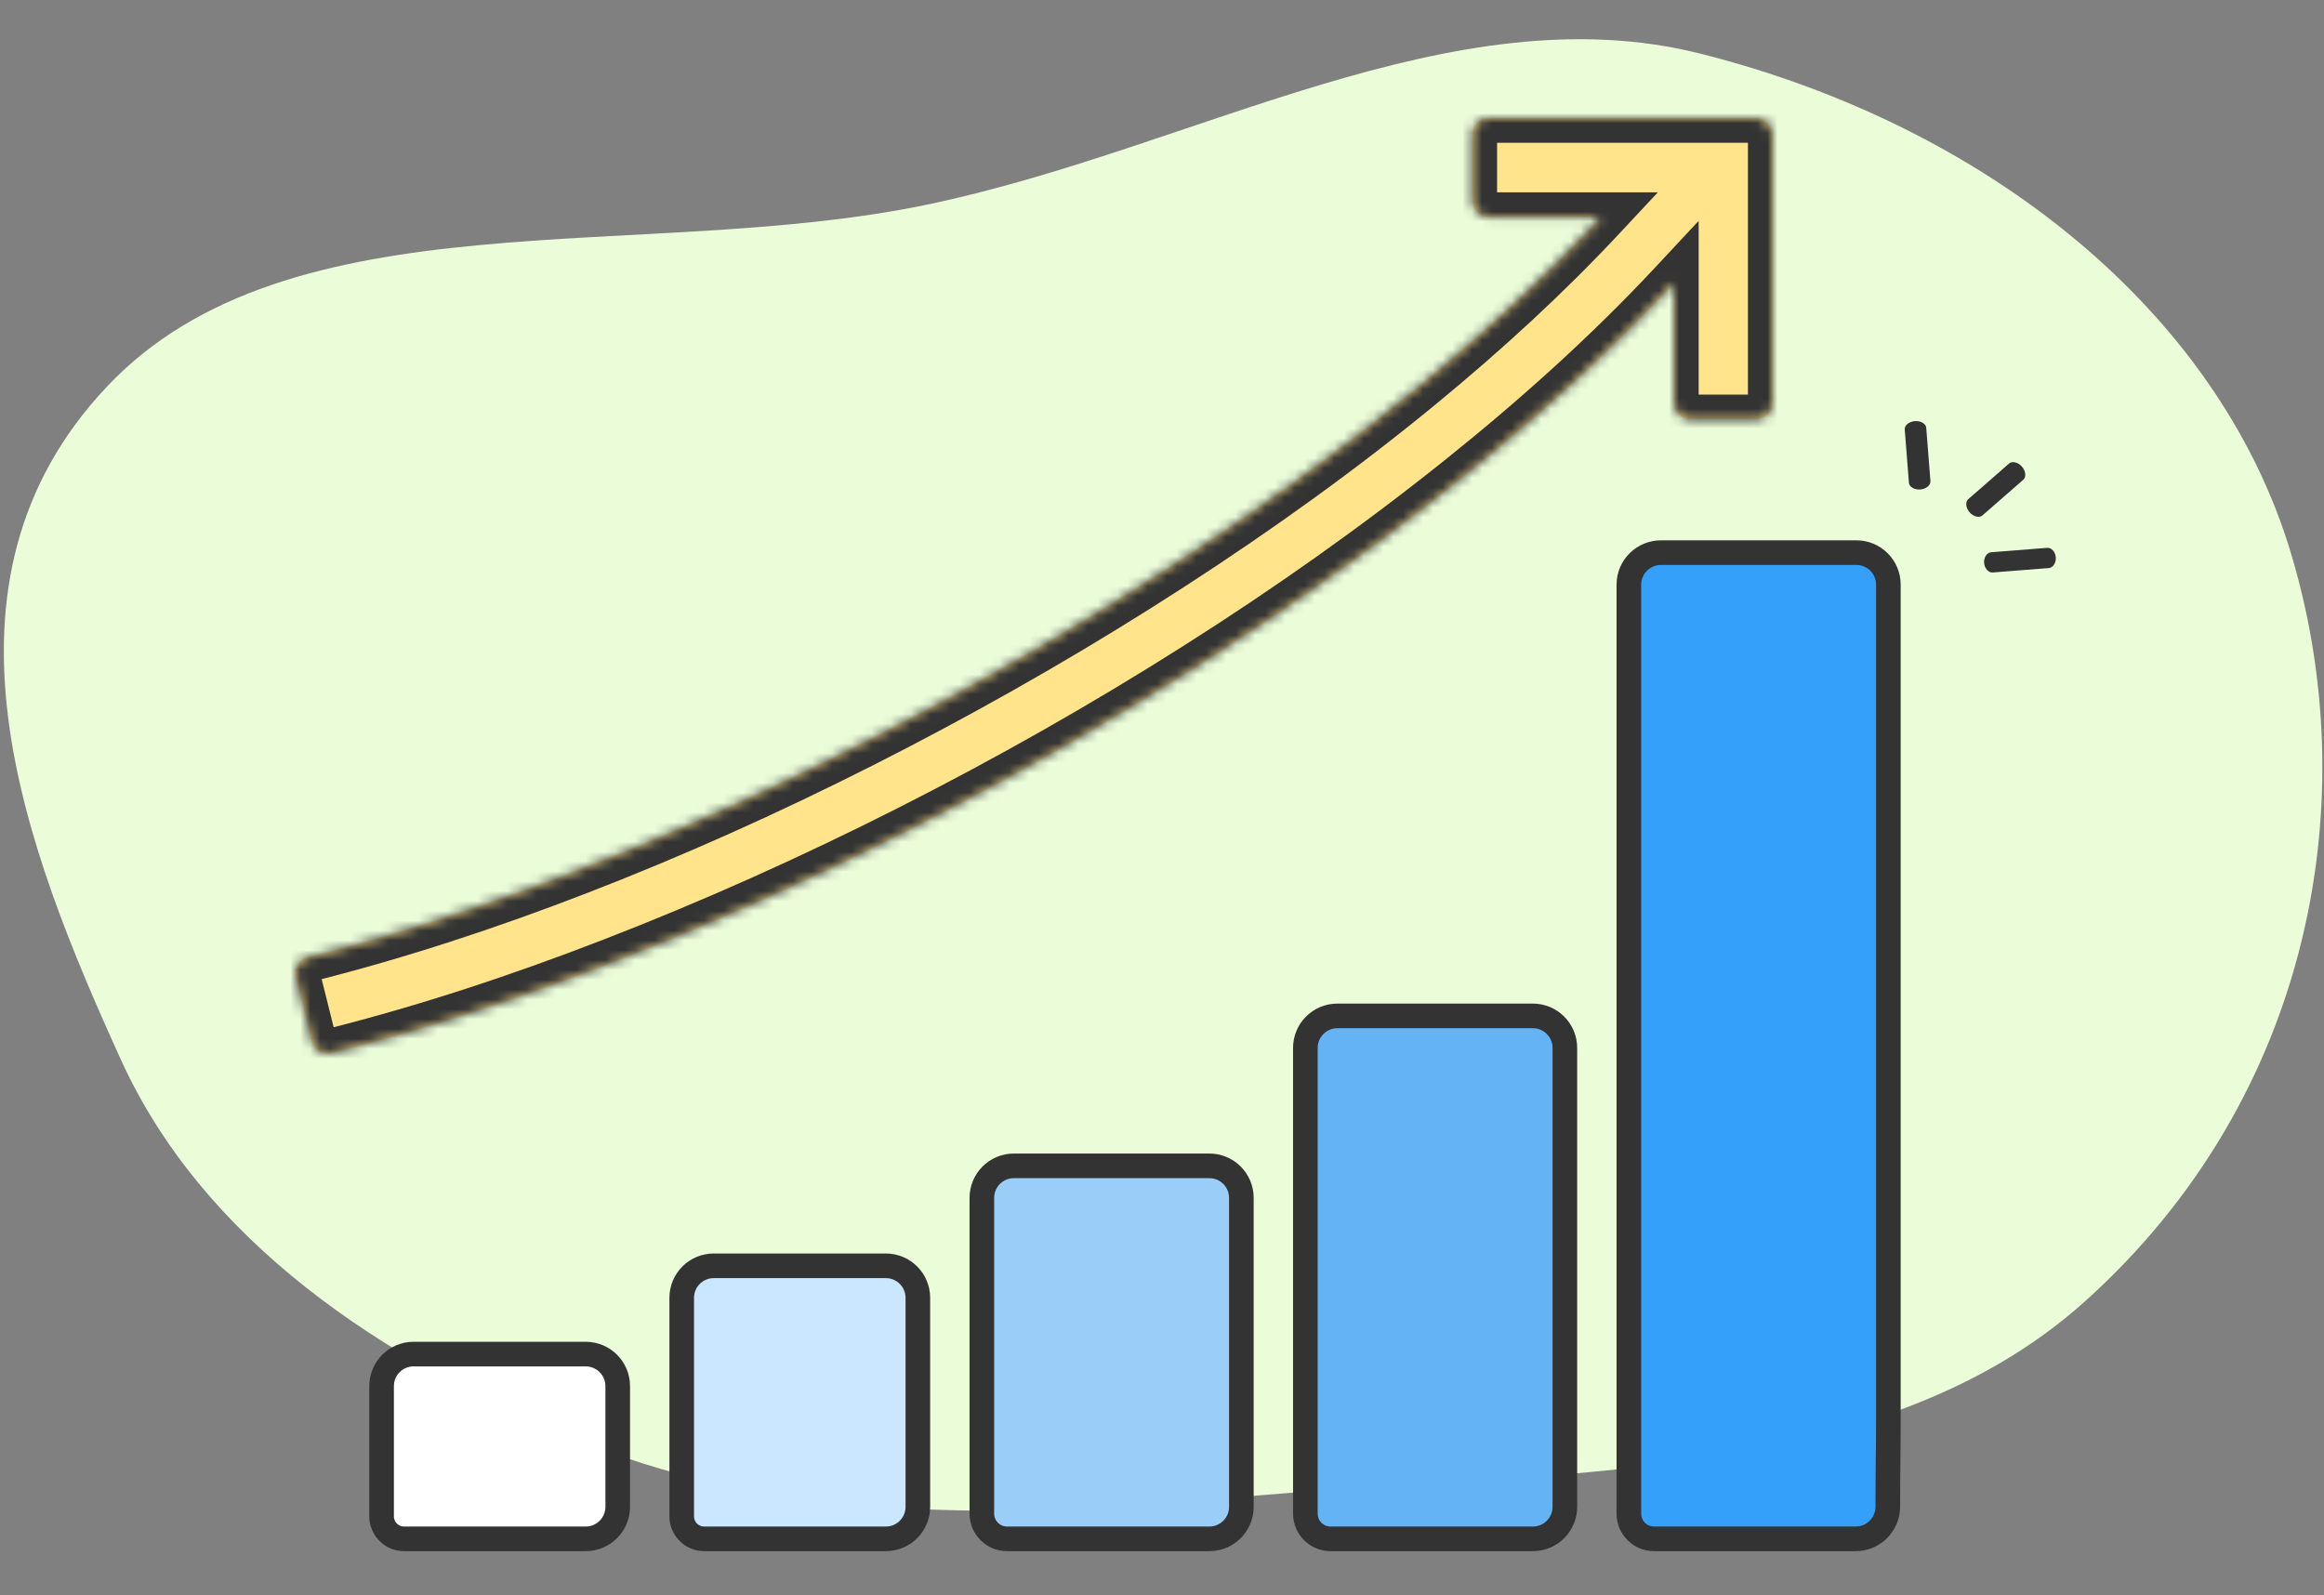 <svg width="236" height="162" viewBox="0 0 236 162" fill="none" xmlns="http://www.w3.org/2000/svg">
<rect x="0" y="0" width="236" height="162" fill="#808080" stroke="none"/>
<g clip-path="url(#clip0_936_15919)">
<path fill-rule="evenodd" clip-rule="evenodd" d="M94.155 20.779C121.321 15.107 147.47 -0.931 172.744 5.465C201.969 12.861 225.139 31.736 232.525 55.794C240.227 80.879 234.958 111.345 211.662 132.224C190.225 151.436 155.528 149.231 125.046 152.124C101.88 154.322 79.513 154.476 59.679 146.646C38.35 138.225 20.486 125.68 12.265 107.598C2.474 86.063 -7.987 59.247 10.858 39.267C29.448 19.559 65.217 26.821 94.155 20.779Z" fill="#EBFCD8"/>
<g clip-path="url(#clip1_936_15919)">
<path d="M41.038 156.288H59.479C61.273 156.288 62.729 154.833 62.729 153.038V140.773C62.729 138.978 61.273 137.523 59.479 137.523H42C40.205 137.523 38.75 138.978 38.75 140.773V154C38.75 155.263 39.775 156.288 41.038 156.288Z" fill="white" stroke="#333333" stroke-width="2.5"/>
<path d="M71.517 156.288H89.957C91.752 156.288 93.207 154.833 93.207 153.038V131.808C93.207 130.013 91.752 128.558 89.957 128.558H72.478C70.684 128.558 69.228 130.013 69.228 131.808V154C69.228 155.263 70.253 156.288 71.517 156.288Z" fill="#CBE7FF" stroke="#333333" stroke-width="2.5"/>
<path d="M102.266 156.288H122.809C124.604 156.288 126.059 154.833 126.059 153.038V121.655C126.059 119.86 124.604 118.405 122.809 118.405H102.957C101.162 118.405 99.707 119.86 99.707 121.655V153.729C99.707 155.142 100.853 156.288 102.266 156.288Z" fill="#9ACDF8" stroke="#333333" stroke-width="2.5"/>
<path d="M135.118 156.288H155.66C157.455 156.288 158.91 154.833 158.91 153.038V106.426C158.91 104.631 157.455 103.176 155.66 103.176H135.809C134.014 103.176 132.559 104.631 132.559 106.426V153.729C132.559 155.142 133.704 156.288 135.118 156.288Z" fill="#63B3F5" stroke="#333333" stroke-width="2.5"/>
<path d="M167.969 156.288H188.44C190.263 156.288 191.712 154.796 191.706 152.997C191.701 151.443 191.717 149.946 191.733 148.44C191.747 147.116 191.762 145.786 191.762 144.406V59.375C191.762 57.58 190.307 56.125 188.512 56.125H168.676C166.913 56.125 165.429 57.539 165.412 59.336C165.411 59.433 165.41 59.529 165.41 59.626V153.729C165.41 155.142 166.556 156.288 167.969 156.288Z" fill="#34A0F9" stroke="#333333" stroke-width="2.5"/>
<mask id="path-7-inside-1_936_15919" fill="white">
<path fill-rule="evenodd" clip-rule="evenodd" d="M169.997 40.902V28.775C163.289 35.964 155.947 42.548 148.278 48.685C139.71 55.541 130.731 61.871 121.467 67.742C112.001 73.741 102.239 79.27 92.243 84.329C82.439 89.29 72.401 93.804 62.156 97.772C52.864 101.371 43.384 104.518 33.719 106.95C32.861 107.165 31.891 106.672 31.669 105.781L30.05 99.29C29.835 98.428 30.326 97.456 31.215 97.232C32.312 96.956 33.407 96.671 34.499 96.377C43.91 93.836 53.139 90.627 62.186 86.998C72.003 83.06 81.609 78.592 90.996 73.713C100.604 68.718 109.988 63.281 119.078 57.389C127.852 51.703 136.368 45.595 144.44 38.941C150.821 33.682 156.944 28.084 162.593 22.037H151.195C150.292 22.037 149.528 21.268 149.528 20.364V13.673C149.528 13.177 149.709 12.801 149.98 12.534C149.986 12.527 149.992 12.521 149.997 12.515C150.002 12.51 150.006 12.506 150.011 12.501C150.018 12.495 150.024 12.488 150.031 12.481C150.043 12.469 150.055 12.458 150.067 12.447C150.334 12.179 150.706 12 151.195 12H178.333C179.236 12 180 12.768 180 13.673V40.902C180 41.809 179.234 42.575 178.333 42.575H171.664C170.761 42.575 169.997 41.807 169.997 40.902Z"/>
</mask>
<path fill-rule="evenodd" clip-rule="evenodd" d="M169.997 40.902V28.775C163.289 35.964 155.947 42.548 148.278 48.685C139.71 55.541 130.731 61.871 121.467 67.742C112.001 73.741 102.239 79.27 92.243 84.329C82.439 89.29 72.401 93.804 62.156 97.772C52.864 101.371 43.384 104.518 33.719 106.95C32.861 107.165 31.891 106.672 31.669 105.781L30.05 99.29C29.835 98.428 30.326 97.456 31.215 97.232C32.312 96.956 33.407 96.671 34.499 96.377C43.91 93.836 53.139 90.627 62.186 86.998C72.003 83.06 81.609 78.592 90.996 73.713C100.604 68.718 109.988 63.281 119.078 57.389C127.852 51.703 136.368 45.595 144.44 38.941C150.821 33.682 156.944 28.084 162.593 22.037H151.195C150.292 22.037 149.528 21.268 149.528 20.364V13.673C149.528 13.177 149.709 12.801 149.98 12.534C149.986 12.527 149.992 12.521 149.997 12.515C150.002 12.51 150.006 12.506 150.011 12.501C150.018 12.495 150.024 12.488 150.031 12.481C150.043 12.469 150.055 12.458 150.067 12.447C150.334 12.179 150.706 12 151.195 12H178.333C179.236 12 180 12.768 180 13.673V40.902C180 41.809 179.234 42.575 178.333 42.575H171.664C170.761 42.575 169.997 41.807 169.997 40.902Z" fill="#FFE48B"/>
<path d="M169.997 28.775H172.497V22.431L168.169 27.07L169.997 28.775ZM148.278 48.685L146.716 46.733L146.716 46.733L148.278 48.685ZM121.467 67.742L120.128 65.631L120.128 65.631L121.467 67.742ZM92.243 84.329L93.372 86.559L93.372 86.559L92.243 84.329ZM62.156 97.772L61.253 95.44L61.253 95.44L62.156 97.772ZM33.719 106.95L34.329 109.374L34.329 109.374L33.719 106.95ZM31.669 105.781L29.243 106.386L29.243 106.386L31.669 105.781ZM30.05 99.29L32.476 98.685L32.476 98.685L30.05 99.29ZM31.215 97.232L30.605 94.808L30.605 94.808L31.215 97.232ZM34.499 96.377L33.847 93.963L33.847 93.963L34.499 96.377ZM62.186 86.998L63.117 89.319L63.117 89.319L62.186 86.998ZM90.996 73.713L89.843 71.494L89.843 71.494L90.996 73.713ZM119.078 57.389L117.718 55.292L117.718 55.292L119.078 57.389ZM144.44 38.941L146.031 40.87L146.031 40.87L144.44 38.941ZM162.593 22.037L164.42 23.743L168.35 19.537H162.593V22.037ZM149.98 12.534L151.735 14.314L151.817 14.233L151.891 14.145L149.98 12.534ZM149.997 12.515L148.21 10.768L148.209 10.768L149.997 12.515ZM150.011 12.501L148.305 10.673L148.225 10.748L148.152 10.829L150.011 12.501ZM150.031 12.481L148.274 10.703L148.274 10.703L150.031 12.481ZM150.067 12.447L151.668 14.368L151.759 14.292L151.842 14.208L150.067 12.447ZM167.497 28.775V40.902H172.497V28.775H167.497ZM149.84 50.637C157.581 44.442 165.017 37.777 171.825 30.481L168.169 27.07C161.562 34.151 154.313 40.653 146.716 46.733L149.84 50.637ZM122.805 69.854C132.138 63.939 141.193 57.556 149.84 50.637L146.716 46.733C138.227 53.526 129.324 59.803 120.128 65.631L122.805 69.854ZM93.372 86.559C103.437 81.465 113.27 75.897 122.805 69.854L120.128 65.631C110.733 71.585 101.04 77.075 91.115 82.098L93.372 86.559ZM63.059 100.103C73.387 96.103 83.5 91.555 93.372 86.559L91.115 82.098C81.378 87.025 71.416 91.504 61.253 95.44L63.059 100.103ZM34.329 109.374C44.113 106.912 53.691 103.731 63.059 100.103L61.253 95.44C52.036 99.01 42.655 102.123 33.109 104.525L34.329 109.374ZM29.243 106.386C29.841 108.786 32.303 109.884 34.329 109.374L33.109 104.525C33.325 104.471 33.514 104.51 33.66 104.59C33.819 104.677 34.018 104.869 34.094 105.176L29.243 106.386ZM27.625 99.895L29.243 106.386L34.094 105.176L32.476 98.685L27.625 99.895ZM30.605 94.808C28.201 95.413 27.122 97.881 27.625 99.895L32.476 98.685C32.528 98.893 32.491 99.076 32.413 99.22C32.327 99.377 32.136 99.578 31.825 99.657L30.605 94.808ZM33.847 93.963C32.77 94.254 31.689 94.535 30.605 94.808L31.825 99.657C32.935 99.377 34.043 99.089 35.15 98.79L33.847 93.963ZM61.255 84.678C52.28 88.279 43.146 91.453 33.847 93.963L35.15 98.79C44.675 96.219 53.999 92.977 63.117 89.319L61.255 84.678ZM89.843 71.494C80.521 76.34 70.989 80.773 61.255 84.678L63.117 89.319C73.017 85.347 82.698 80.844 92.149 75.931L89.843 71.494ZM117.718 55.292C108.698 61.138 99.384 66.535 89.843 71.494L92.149 75.931C101.825 70.901 111.278 65.424 120.438 59.487L117.718 55.292ZM142.85 37.012C134.863 43.596 126.427 49.647 117.718 55.292L120.438 59.487C129.277 53.758 137.872 47.595 146.031 40.87L142.85 37.012ZM160.766 20.33C155.206 26.282 149.166 31.806 142.85 37.012L146.031 40.87C152.476 35.557 158.682 29.886 164.42 23.743L160.766 20.33ZM151.195 24.537H162.593V19.537H151.195V24.537ZM147.028 20.364C147.028 22.639 148.901 24.537 151.195 24.537V19.537C151.463 19.537 151.669 19.65 151.794 19.775C151.919 19.901 152.028 20.103 152.028 20.364H147.028ZM147.028 13.673V20.364H152.028V13.673H147.028ZM148.225 10.753C147.476 11.491 147.028 12.509 147.028 13.673H152.028C152.028 13.735 152.015 13.847 151.959 13.982C151.903 14.116 151.822 14.229 151.735 14.314L148.225 10.753ZM148.209 10.768C148.208 10.769 148.203 10.775 148.197 10.781C148.19 10.787 148.18 10.797 148.169 10.81C148.146 10.834 148.11 10.873 148.069 10.922L151.891 14.145C151.855 14.188 151.825 14.22 151.808 14.238C151.793 14.254 151.78 14.268 151.786 14.261L148.209 10.768ZM148.152 10.829C148.172 10.807 148.189 10.789 148.198 10.78C148.206 10.771 148.213 10.764 148.21 10.768L151.785 14.262C151.786 14.261 151.798 14.25 151.81 14.236C151.824 14.222 151.845 14.2 151.87 14.173L148.152 10.829ZM148.274 10.703C148.27 10.707 148.273 10.704 148.277 10.7C148.282 10.695 148.292 10.686 148.305 10.673L151.716 14.329C151.754 14.294 151.785 14.262 151.789 14.259L148.274 10.703ZM148.467 10.527C148.408 10.576 148.36 10.62 148.33 10.649C148.301 10.676 148.277 10.7 148.274 10.703L151.789 14.259C151.798 14.25 151.785 14.263 151.768 14.279C151.75 14.296 151.715 14.329 151.668 14.368L148.467 10.527ZM151.195 9.5C150.036 9.5 149.026 9.947 148.293 10.686L151.842 14.208C151.758 14.293 151.645 14.374 151.511 14.43C151.375 14.487 151.261 14.5 151.195 14.5V9.5ZM178.333 9.5H151.195V14.5H178.333V9.5ZM182.5 13.673C182.5 11.398 180.627 9.5 178.333 9.5V14.5C178.065 14.5 177.859 14.387 177.734 14.261C177.609 14.136 177.5 13.934 177.5 13.673H182.5ZM182.5 40.902V13.673H177.5V40.902H182.5ZM178.333 45.075C180.621 45.075 182.5 43.184 182.5 40.902H177.5C177.5 40.641 177.609 40.438 177.734 40.313C177.859 40.188 178.065 40.075 178.333 40.075V45.075ZM171.664 45.075H178.333V40.075H171.664V45.075ZM167.497 40.902C167.497 43.178 169.371 45.075 171.664 45.075V40.075C171.933 40.075 172.139 40.188 172.263 40.314C172.388 40.439 172.497 40.641 172.497 40.902H167.497Z" fill="#333333" mask="url(#path-7-inside-1_936_15919)"/>
<path d="M200.011 52.031C200.402 52.478 200.996 52.625 201.309 52.351L205.467 48.72C205.779 48.448 205.713 47.837 205.324 47.391C204.933 46.944 204.339 46.797 204.026 47.071L199.868 50.702C199.556 50.974 199.622 51.585 200.011 52.031Z" fill="#333333"/>
<path d="M201.485 57.177C201.529 57.733 201.928 58.175 202.357 58.141L208.054 57.693C208.481 57.659 208.808 57.159 208.764 56.604C208.721 56.048 208.321 55.607 207.892 55.64L202.195 56.089C201.768 56.122 201.441 56.623 201.485 57.177Z" fill="#333333"/>
<path d="M195.002 49.712C194.41 49.758 193.883 49.452 193.85 49.043L193.423 43.61C193.391 43.202 193.865 42.816 194.455 42.77C195.047 42.723 195.574 43.029 195.606 43.438L196.034 48.871C196.066 49.279 195.591 49.665 195.002 49.712Z" fill="#333333"/>
</g>
</g>
<defs>
<clipPath id="clip0_936_15919">
<rect width="236" height="162" fill="white"/>
</clipPath>
<clipPath id="clip1_936_15919">
<rect width="199" height="150" fill="white" transform="translate(23 8)"/>
</clipPath>
</defs>
</svg>
